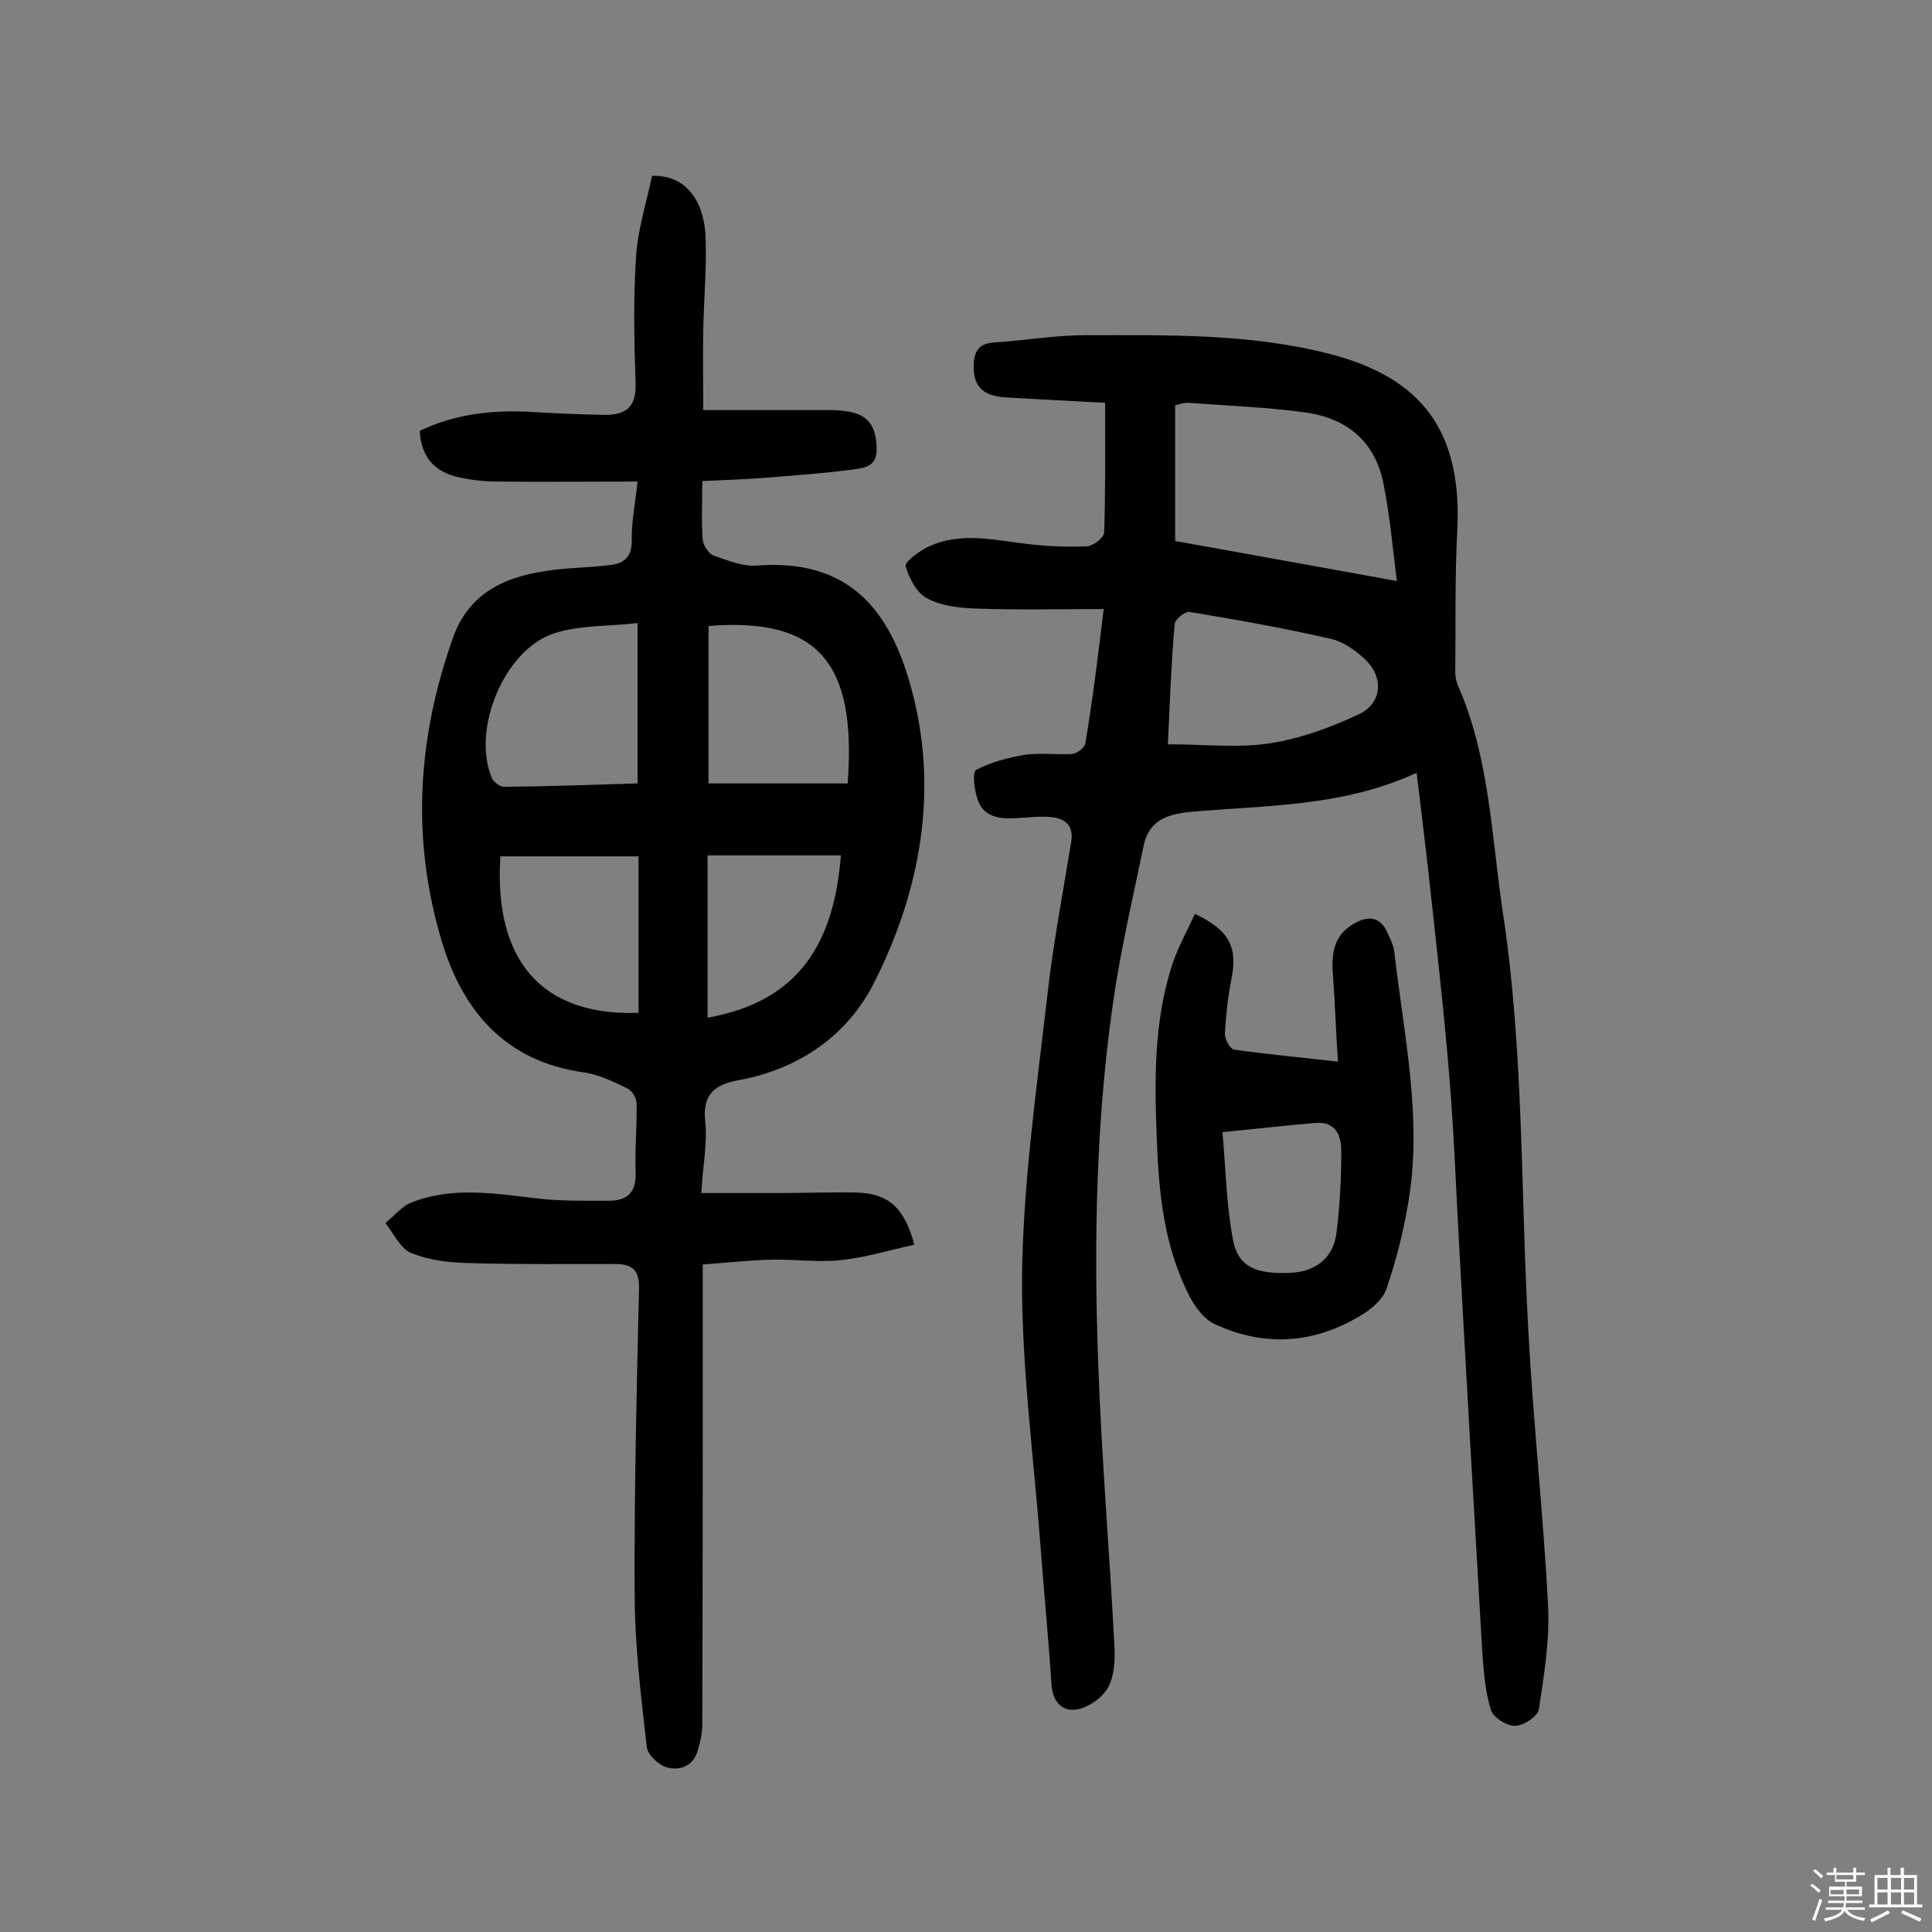 <svg enable-background="new 0 0 400 400" viewBox="0 0 400 400" xmlns="http://www.w3.org/2000/svg"><rect x="0" y="0" width="400" height="400" fill="#808080" stroke="none"/><path d="m374.8 390.4.4-.4c.7.5 1.3 1 1.8 1.4l-.5.5c-.5-.6-1.1-1.1-1.7-1.5zm1 7.3-.6-.3c.5-1.4 1.1-2.8 1.5-4.3.2.1.4.2.6.3-.5 1.3-1 2.8-1.5 4.3zm-.4-10.3.4-.4c.4.3 1 .8 1.7 1.4l-.5.5c-.4-.5-1-1-1.6-1.5zm2.5.3h1.7v-1h.6v1h3.5v-1h.6v1h1.8v.5h-1.8v1.4h-2v1h3.2v2h-3.2v.9h3.3v.5h-3.4c0 .3-.1.6-.1.9h4v.5h-3.7c.7.9 1.9 1.5 3.8 1.7-.1.2-.2.4-.3.6-2.1-.4-3.5-1.1-4-2.1-.4 1-1.8 1.7-4 2.2-.1-.2-.2-.4-.3-.6 2.1-.4 3.4-1 3.8-1.8h-3.4v-.5h3.6c.1-.3.1-.6.2-.9h-3.3v-.5h3.4c0-.3 0-.6 0-.9h-3.2v-2h3.3v-1h-2.1v-1.4h-1.7v-.5zm1.1 3.5v1h2.7c0-.3 0-.4 0-.4 0-.1 0-.2 0-.2 0-.1 0-.2 0-.3h-2.7zm1.2-3v.9h3.5v-.9zm4.7 3h-2.6v.6.4h2.6z" fill="#fbfafc"/><path d="m393.6 386.7h.6v1.5h2.7v6.1h1.1v.6h-11v-.6h1.1v-6.1h2.7v-1.5h.6v1.5h2.1v-1.5zm-2.7 8.8.4.6c-1.2.6-2.5 1.3-3.8 1.9-.1-.2-.2-.4-.3-.6 1.2-.6 2.5-1.2 3.7-1.9zm-2.2-6.7v2.4h2.1v-2.4zm0 3v2.5h2.1v-2.5zm2.8-3v2.4h2.1v-2.4zm0 3v2.5h2.1v-2.5zm6 6.1c-1.4-.7-2.7-1.3-3.9-1.8l.3-.6c1.5.6 2.7 1.2 3.9 1.7zm-1.2-9.1h-2.1v2.4h2.1zm-2.1 3v2.5h2.1v-2.5z" fill="#fbfafc"/><g fill="#010000"><path d="m132 99.7c-10.1 0-19.5.1-28.9 0-2.7 0-5.5-.3-8.2-.9-4.8-1.1-7.7-4-8-9.6 7.3-3.5 15.1-4.4 23.3-3.9 5 .3 10 .5 15.1.6 4.1 0 6.4-1.5 6.3-6.3-.3-8.9-.5-17.8.1-26.7.4-5.6 2.2-11.2 3.3-16.5 8.1-.2 11 6.7 11.1 13.2.2 6.3-.4 12.6-.5 18.9-.1 5.3 0 10.6 0 16.4h23.6c2.6 0 5.3-.1 7.7.6 3.6 1 4.6 4 4.6 7.6s-2.7 3.8-4.9 4.1c-5.9.8-11.9 1.2-17.8 1.7-4.3.3-8.6.5-13.4.7 0 4.5-.2 8.4.1 12.2.1 1.1 1.2 2.8 2.2 3.2 2.9 1 6 2.3 8.9 2.1 19.2-1.5 27.7 9.2 32.1 25.5 5.7 21 1.9 41.8-7.7 60.8-5.4 10.8-15.4 17.9-27.9 20.2-4.8.9-7.7 2.6-7.1 8.5.5 4.6-.5 9.3-.8 14.9h16.5c5.2 0 10.4-.2 15.6-.1 6.6.2 9.9 3 12 10.8-5.1 1.1-10.2 2.7-15.3 3.2-4.6.5-9.4-.2-14.1-.1-4.5.1-9 .6-14.4 1v5.7c0 29.9 0 59.8-.1 89.6 0 1.7-.4 3.5-.9 5.2-.9 3.3-3.6 4.4-6.5 3.6-1.7-.5-3.9-2.6-4.1-4.2-1.2-10.6-2.5-21.3-2.5-31.9-.1-20.9.4-41.9.9-62.8.1-3.8-1.1-5.3-4.9-5.3-10.2 0-20.4.1-30.5-.2-4-.1-8.2-.6-11.8-2.1-2.2-.9-3.6-4-5.3-6.2 1.8-1.4 3.3-3.4 5.3-4.2 8.5-3.4 17.2-1.9 25.9-.9 5 .6 10 .5 15.1.5 3.5 0 5.6-1.5 5.5-5.6-.2-4.9.3-9.7.2-14.6 0-1.1-1-2.7-2-3.1-2.9-1.4-6-2.9-9.1-3.3-16-2.3-24.8-12.5-29.2-27-6.4-21.2-5.1-42.2 2.3-63 3.5-9.8 11.6-12.9 20.8-14 3.8-.5 7.7-.5 11.6-1 2.9-.3 4.6-1.6 4.6-5-.1-3.8.7-7.6 1.2-12.3zm0 29.3c-6 .7-11.9.4-17.2 2.1-10.4 3.3-17.3 20.1-12.9 30.1.4.8 1.6 1.7 2.5 1.7 9.2-.1 18.3-.4 27.6-.7 0-11.1 0-21.4 0-33.2zm14.7.6v32.6h28.8c1.9-25.1-6.2-34.4-28.8-32.6zm-14.5 47.7c-10 0-19.3 0-28.6 0-1.4 21.7 8.7 33.1 28.6 32.4 0-8.7 0-17.5 0-26.2 0-1.8 0-3.6 0-6.2zm14.3 33.4c19.2-3.4 26.2-15.8 27.6-33.6-9.2 0-18.3 0-27.6 0z"/><path d="m228.5 126.1c-9.4 0-17.8.2-26.2-.1-3.5-.1-7.3-.5-10.3-2.1-2.2-1.1-3.8-4.2-4.5-6.7-.2-.9 2.9-3.2 4.9-4.1 6.6-3 13.3-1.3 20.1-.5 4.2.5 8.4.7 12.6.5 1.3-.1 3.4-1.8 3.5-2.8.3-8.7.2-17.5.2-26.9-7-.4-13.6-.7-20.2-1.1-3.7-.2-6.8-1.2-7-5.8-.1-3.1.5-5.4 4.3-5.6 6.3-.4 12.5-1.5 18.8-1.5 16.9 0 33.8-.4 50.3 3.8 19.8 5 27.8 16.5 26.7 36.9-.5 9.7-.3 19.4-.4 29.1 0 1.1.3 2.3.8 3.3 6.3 14.7 6.7 30.6 9 46.1 4.4 28.6 3.7 57.6 5.3 86.4 1 19.1 3.1 38.1 4.1 57.2.4 7.2-.8 14.5-1.9 21.7-.2 1.4-3.1 3.4-4.9 3.4-1.7.1-4.5-1.7-5-3.2-1.2-3.8-1.5-7.9-1.8-11.9-1.6-27.5-3.2-55-4.7-82.5-.7-12.1-1.1-24.3-2.1-36.4-1.2-14.7-2.9-29.3-4.5-44-.7-6.2-1.5-12.5-2.3-19.3-15.4 7.1-31.3 6.7-46.9 8.1-4.9.5-8.5 1.8-9.6 6.9-2 9.6-4.2 19.2-5.8 28.9-4.1 26.2-4.6 52.7-3.6 79.1.7 19.1 2.3 38.2 3.3 57.2.2 3 .1 6.5-1.2 9-1.1 2.2-4 4.2-6.4 4.7-3.1.6-5.2-1.5-5.4-5.2-.6-9.2-1.5-18.4-2.2-27.6-1.4-18.9-4-37.8-3.9-56.7.2-19 2.9-38.1 5.1-57.1 1.2-11.1 3.3-22.1 5.1-33.1.5-3.3-1.3-4.7-3.9-5-2.5-.3-5.2.1-7.8.2-3.5.2-6.7-.4-7.8-4.2-.6-1.9-1-5.4-.2-5.8 3-1.6 6.5-2.5 9.9-3.1 3.3-.5 6.7 0 10-.2 1-.1 2.6-1.3 2.7-2.2 1.5-8.8 2.6-17.8 3.8-27.8zm60.7-5.8c-.8-6.4-1.4-13.2-2.7-19.8-1.6-8.9-7.5-13.9-16.2-15.1-8-1.1-16.1-1.4-24.2-2-1-.1-2.1.4-2.8.5v28.1c15.4 2.8 30.1 5.4 45.9 8.3zm-47.4 33.8c7.6 0 14.5.8 21.1-.2 6.4-1 12.7-3.3 18.6-6.1 4.7-2.3 5-7.7 1.1-11.3-1.9-1.8-4.4-3.6-6.9-4.2-9.7-2.2-19.6-4-29.4-5.6-.9-.2-3 1.5-3.1 2.5-.7 8-1 16.3-1.4 24.9z"/><path d="m247.4 189.2c7.3 3.5 8.9 7 7.5 13.8-.7 3.6-1.1 7.4-1.3 11.1 0 1.1 1.1 3.1 1.9 3.2 6.8 1 13.7 1.6 21.5 2.5-.4-6.3-.6-11.9-1-17.5-.4-4.4-.1-8.5 4.2-11 3-1.8 5.6-1.6 7.1 1.9.6 1.3 1.3 2.7 1.4 4.1 2 17.3 5.9 34.6 2.8 52.1-1 5.9-2.5 11.7-4.4 17.3-.7 2.2-3 4.2-5.1 5.5-9.8 6-20.1 6.8-30.6 1.9-2.1-1-3.9-3.4-5-5.5-5.4-10.3-6.5-21.6-6.9-32.9-.5-12.1-.6-24.3 3.2-36 1.2-3.6 3.1-7 4.7-10.5zm5.7 45.2c.7 7.7.8 15.2 2.2 22.4 1.1 5.6 4.9 7.1 12.2 6.7 5-.3 8.6-3.2 9.2-8.2.7-5.6 1-11.3 1-16.9 0-3.1-1-6.3-5.4-5.9-6 .5-12.1 1.2-19.2 1.9z"/></g></svg>